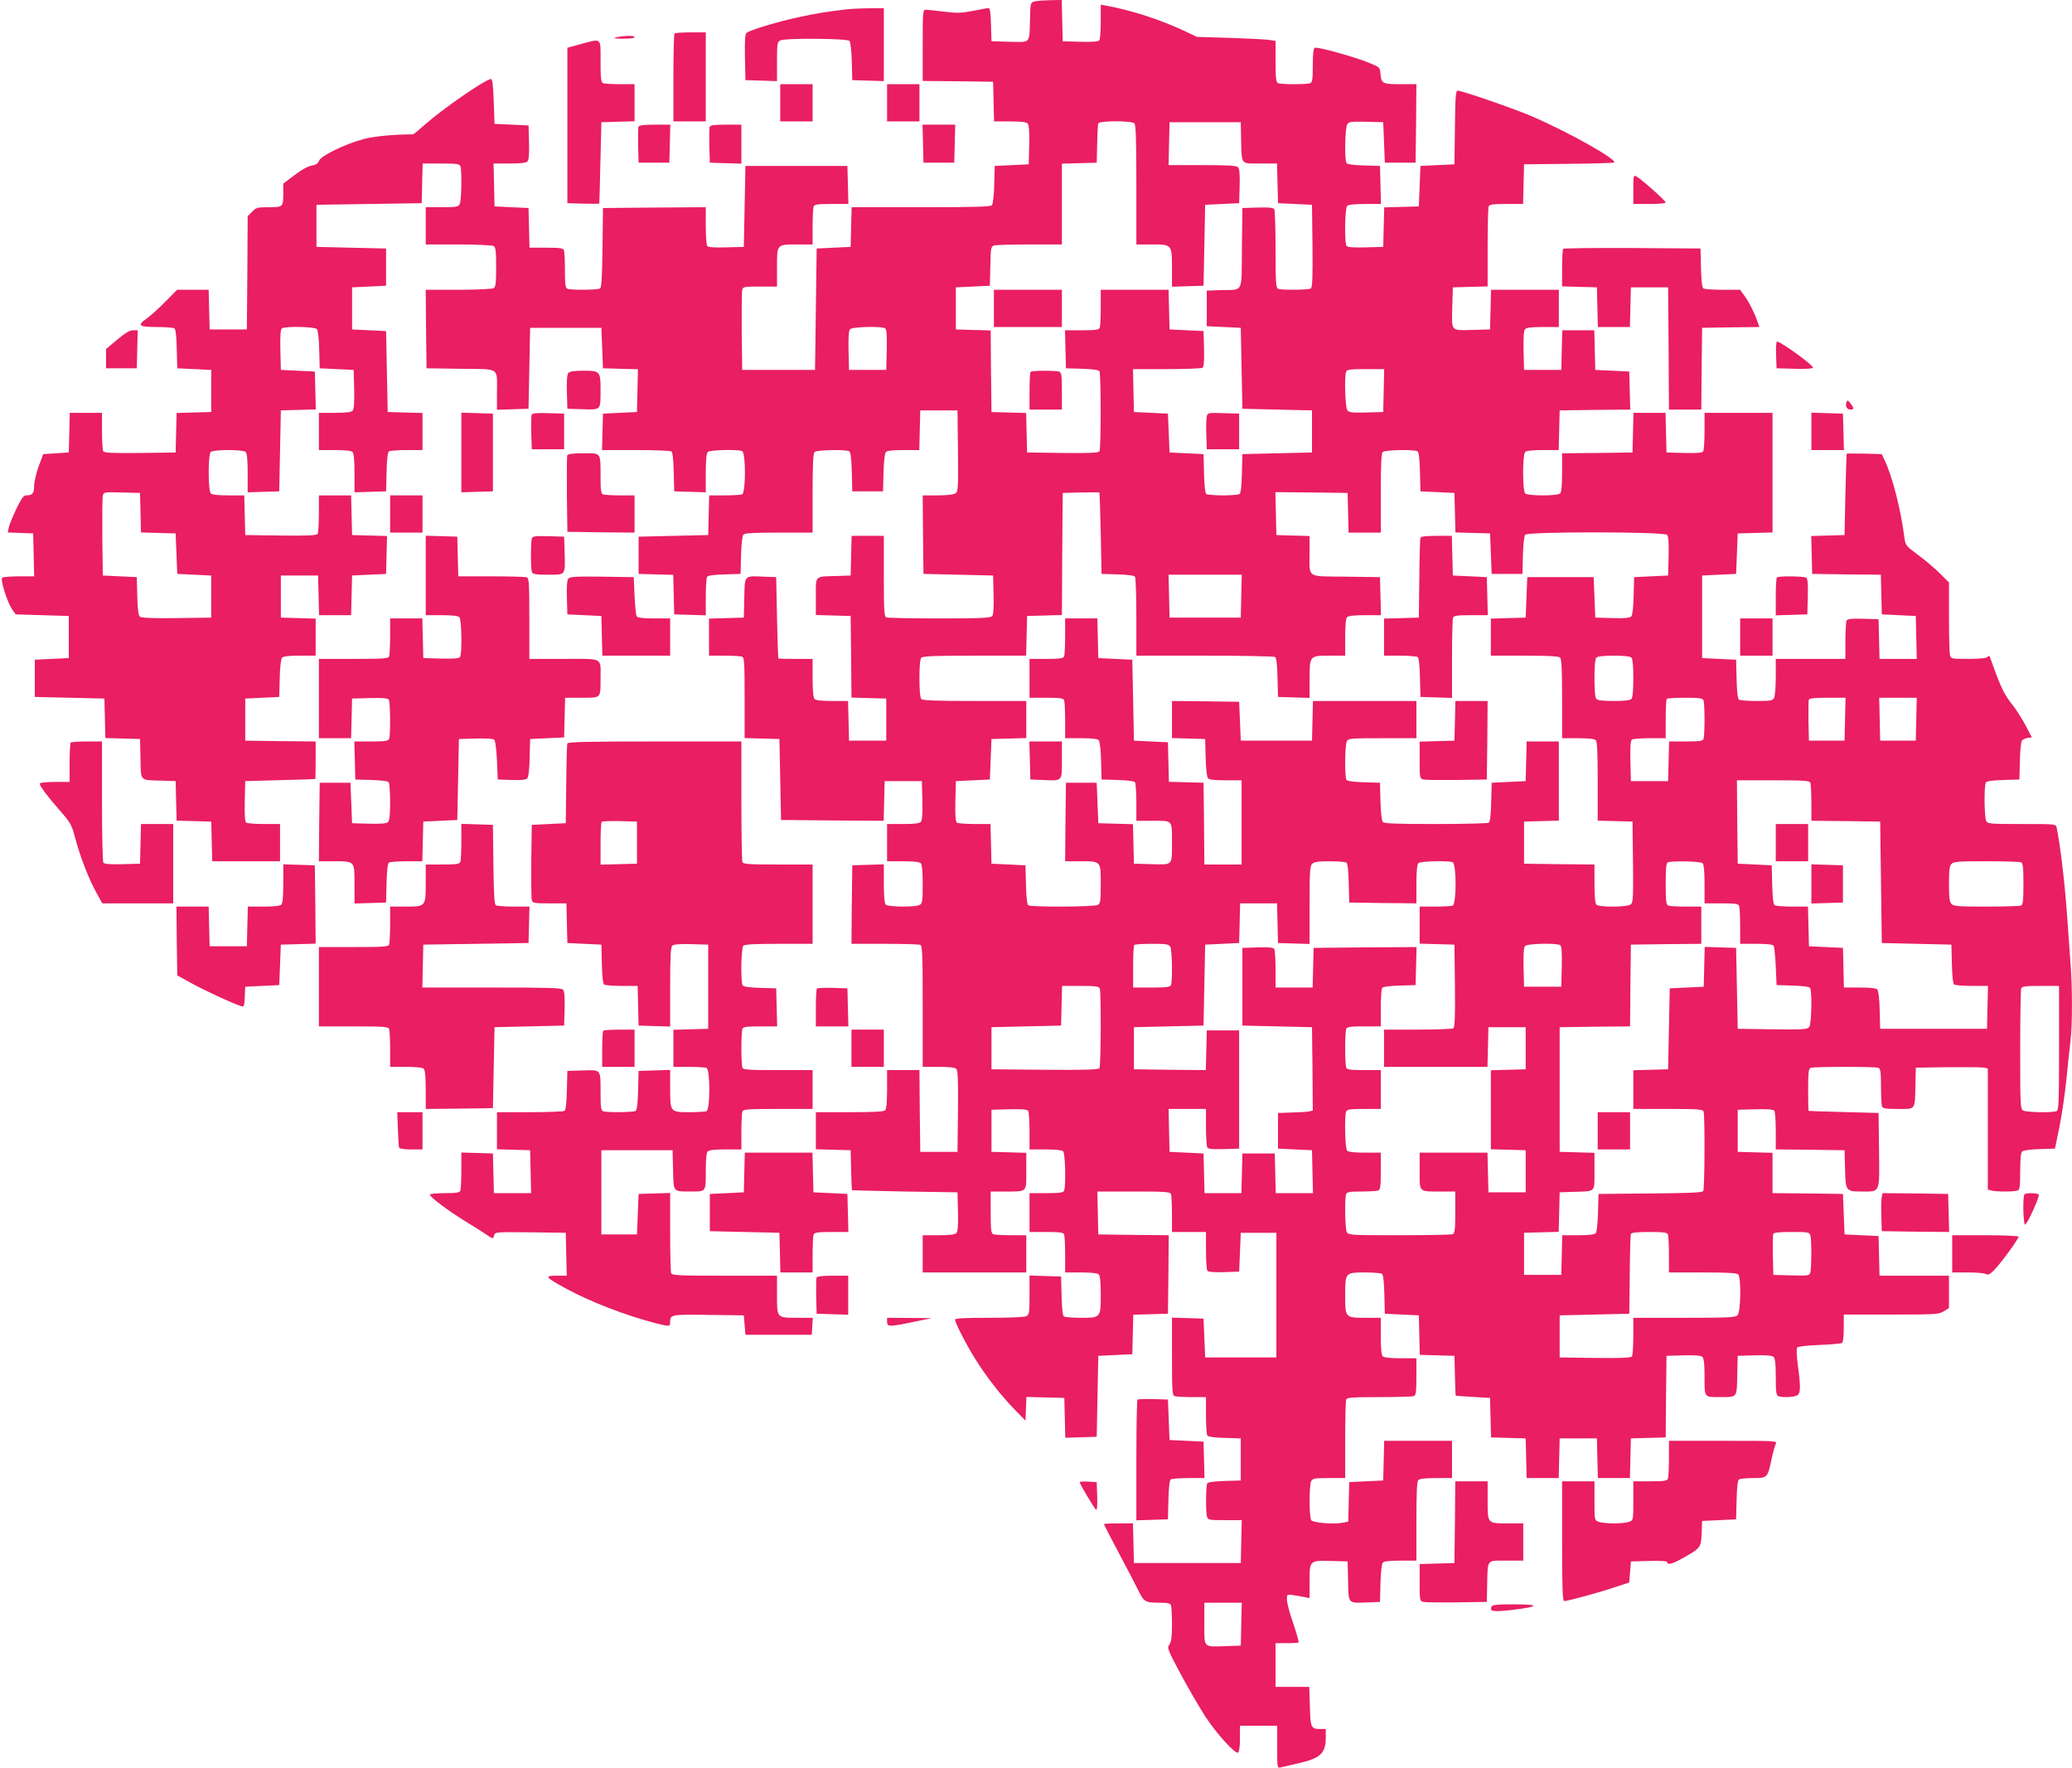 <?xml version="1.0" standalone="no"?>
<!DOCTYPE svg PUBLIC "-//W3C//DTD SVG 20010904//EN"
 "http://www.w3.org/TR/2001/REC-SVG-20010904/DTD/svg10.dtd">
<svg version="1.0" xmlns="http://www.w3.org/2000/svg"
 width="1280pt" height="1092pt" viewBox="0 0 1280 1092"
 preserveAspectRatio="xMidYMid meet">
<g transform="translate(0,1092) scale(0.1,-0.1)"
fill="#e91e63" stroke="none">
<path d="M6390 10911 c-24 -7 -25 -10 -27 -106 -4 -158 6 -146 -126 -143
l-112 3 -3 103 c-2 72 -6 102 -15 102 -7 0 -50 -8 -96 -17 -73 -14 -98 -15
-180 -5 -53 7 -104 12 -113 12 -17 0 -18 -17 -18 -220 l0 -220 218 -2 217 -3
3 -122 3 -123 98 0 c72 0 102 -4 110 -14 8 -9 11 -54 9 -132 l-3 -119 -105 -5
-105 -5 -3 -114 c-1 -64 -8 -121 -14 -128 -8 -10 -98 -13 -439 -13 l-428 0 -3
-122 -3 -123 -105 -5 -105 -5 -5 -375 -5 -375 -225 0 -225 0 -3 235 c-1 129 0
245 3 258 5 21 10 22 110 22 l105 0 0 120 c0 143 -3 140 129 140 l91 0 0 109
c0 60 3 116 6 125 5 13 25 16 110 16 l105 0 -3 118 -3 117 -315 0 -315 0 -5
-250 -5 -250 -109 -3 c-81 -2 -112 1 -118 10 -4 7 -8 64 -8 126 l0 112 -317
-2 -318 -3 -3 -245 c-2 -180 -6 -246 -15 -252 -14 -9 -178 -11 -201 -2 -13 5
-16 25 -16 114 0 60 -3 115 -6 124 -5 13 -24 16 -110 16 l-103 0 -3 123 -3
122 -105 5 -105 5 -3 133 -3 132 99 0 c73 0 103 4 111 14 8 9 11 50 9 117 l-3
104 -105 5 -105 5 -5 140 c-4 106 -8 139 -18 137 -44 -9 -301 -187 -411 -285
-35 -31 -66 -57 -70 -57 -120 0 -241 -12 -305 -29 -112 -30 -264 -103 -275
-134 -7 -17 -20 -26 -46 -30 -23 -4 -64 -26 -106 -59 l-69 -52 0 -57 c0 -88
-1 -89 -89 -89 -71 0 -79 -2 -104 -28 l-27 -28 -2 -349 -3 -350 -115 0 -115 0
-3 123 -3 122 -97 0 -98 0 -74 -75 c-41 -42 -92 -87 -113 -102 -62 -43 -51
-53 61 -53 53 0 102 -4 109 -8 8 -5 13 -47 15 -127 l3 -120 105 -5 105 -5 0
-130 0 -130 -107 -3 -107 -3 -3 -122 -3 -122 -219 -3 c-169 -2 -221 1 -228 10
-4 7 -8 64 -8 126 l0 112 -100 0 -99 0 -3 -122 -3 -123 -79 -5 -79 -5 -28 -75
c-15 -41 -28 -96 -28 -121 -1 -48 -10 -59 -52 -59 -13 0 -29 -23 -59 -85 -22
-47 -43 -98 -46 -114 l-6 -30 78 -3 79 -3 3 -132 3 -133 -93 0 c-51 0 -98 -4
-104 -8 -15 -9 33 -159 63 -199 l20 -28 164 -5 164 -5 0 -130 0 -130 -105 -5
-105 -5 0 -115 0 -115 215 -5 215 -5 3 -122 3 -122 107 -3 107 -3 3 -122 c3
-142 -8 -131 132 -135 l85 -3 3 -122 3 -122 107 -3 107 -3 3 -122 3 -123 209
0 210 0 0 115 0 115 -97 0 c-54 0 -104 4 -111 8 -9 7 -12 40 -10 133 l3 124
215 6 c118 3 216 6 218 7 1 1 2 54 2 117 l0 115 -217 2 -218 3 0 130 0 130
105 5 105 5 3 114 c1 64 8 121 14 128 7 9 40 13 109 13 l99 0 0 115 0 114
-107 3 -108 3 0 130 0 130 115 0 115 0 3 -122 3 -123 99 0 99 0 3 123 3 122
105 5 105 5 3 117 3 117 -108 3 -108 3 -3 123 -3 122 -99 0 -100 0 0 -112 c0
-62 -4 -119 -8 -126 -7 -9 -59 -12 -228 -10 l-219 3 -3 123 -3 122 -97 0 c-63
0 -102 4 -110 12 -17 17 -17 239 0 256 16 16 200 16 216 0 8 -8 12 -52 12
-130 l0 -119 98 3 97 3 5 250 5 250 108 3 108 3 -3 117 -3 117 -105 5 -105 5
-3 124 c-2 93 1 126 10 133 22 14 204 10 216 -5 6 -7 13 -64 14 -128 l3 -114
105 -5 105 -5 3 -119 c2 -78 -1 -123 -9 -132 -8 -10 -38 -14 -110 -14 l-99 0
0 -115 0 -115 98 0 c63 0 102 -4 110 -12 8 -8 12 -52 12 -130 l0 -119 98 3 97
3 3 120 c2 80 7 122 15 127 7 4 56 8 110 8 l97 0 0 115 0 114 -107 3 -108 3
-5 250 -5 250 -105 5 -105 5 0 130 0 130 105 5 105 5 0 115 0 115 -215 5 -215
5 0 130 0 130 325 5 325 5 3 123 3 122 113 0 c95 0 115 -3 120 -16 10 -26 7
-214 -4 -235 -10 -17 -22 -19 -110 -19 l-100 0 0 -115 0 -115 203 0 c111 0
209 -5 217 -10 12 -7 15 -34 15 -130 0 -96 -3 -123 -15 -130 -8 -5 -106 -10
-218 -10 l-202 0 2 -242 3 -243 211 -3 c248 -3 224 13 224 -150 l0 -103 98 3
97 3 5 250 5 250 220 0 220 0 5 -125 5 -125 108 -3 108 -3 -3 -132 -3 -132
-105 -5 -105 -5 -3 -112 -3 -113 208 0 c114 0 213 -4 220 -8 8 -5 13 -47 15
-127 l3 -120 98 -3 97 -3 0 119 c0 78 4 122 12 130 13 13 183 17 212 6 24 -9
24 -259 0 -268 -9 -3 -58 -6 -110 -6 l-93 0 -3 -122 -3 -123 -215 -5 -215 -5
0 -115 0 -115 107 -3 107 -3 3 -122 3 -122 98 -3 97 -3 0 113 c0 62 4 118 8
125 5 8 43 13 107 15 l100 3 3 114 c1 64 8 121 14 128 8 10 59 13 219 13 l209
0 0 243 c0 176 3 246 12 255 13 13 195 17 215 4 8 -5 13 -47 15 -127 l3 -120
95 0 95 0 3 114 c1 64 8 121 14 128 7 9 40 13 109 13 l98 0 3 123 3 122 115 0
115 0 3 -250 c2 -226 1 -251 -15 -262 -11 -8 -51 -13 -110 -13 l-93 0 2 -242
3 -243 215 -5 215 -5 3 -119 c2 -78 -1 -123 -9 -132 -9 -11 -69 -14 -324 -14
-173 0 -320 3 -329 6 -14 5 -16 37 -16 255 l0 249 -100 0 -99 0 -3 -122 -3
-123 -85 -3 c-140 -4 -130 6 -130 -127 l0 -114 108 -3 107 -3 3 -252 2 -252
108 -3 107 -3 0 -130 0 -130 -115 0 -115 0 -3 123 -3 122 -97 0 c-63 0 -102 4
-110 12 -8 8 -12 52 -12 130 l0 118 -105 0 c-58 0 -106 1 -107 3 -1 1 -5 115
-8 252 l-5 250 -75 3 c-125 5 -119 12 -122 -131 l-3 -122 -107 -3 -108 -3 0
-114 0 -115 94 0 c52 0 101 -3 110 -6 14 -5 16 -37 16 -255 l0 -248 108 -3
107 -3 5 -250 5 -250 317 -3 317 -2 3 122 3 123 115 0 115 0 3 -119 c2 -78 -1
-123 -9 -132 -8 -10 -38 -14 -110 -14 l-99 0 0 -115 0 -115 98 0 c63 0 102 -4
110 -12 8 -8 12 -51 12 -130 0 -106 -2 -118 -19 -128 -28 -14 -194 -13 -209 2
-8 8 -12 52 -12 130 l0 119 -97 -3 -98 -3 -3 -242 -2 -243 204 0 c112 0 211
-3 220 -6 14 -5 16 -48 16 -380 l0 -374 99 0 c71 0 102 -4 110 -14 8 -9 11
-87 9 -262 l-3 -249 -115 0 -115 0 -3 253 -2 252 -100 0 -100 0 0 -118 c0 -78
-4 -122 -12 -130 -9 -9 -72 -12 -220 -12 l-208 0 0 -115 0 -114 108 -3 107 -3
3 -122 c1 -68 4 -124 5 -125 1 -1 148 -4 327 -8 l325 -5 3 -119 c2 -78 -1
-123 -9 -132 -8 -10 -38 -14 -110 -14 l-99 0 0 -115 0 -115 320 0 320 0 0 115
0 115 -94 0 c-52 0 -101 3 -110 6 -13 5 -16 27 -16 135 l0 129 88 0 c140 0
132 -7 132 126 l0 113 -107 3 -108 3 0 130 0 130 109 3 c81 2 112 -1 118 -10
4 -7 8 -64 8 -125 l0 -113 98 0 c63 0 102 -4 110 -12 13 -13 17 -212 6 -242
-5 -13 -25 -16 -110 -16 l-104 0 0 -120 0 -120 104 0 c85 0 105 -3 110 -16 3
-9 6 -65 6 -125 l0 -109 98 0 c63 0 102 -4 110 -12 8 -8 12 -50 12 -124 0
-144 0 -144 -123 -144 -51 0 -97 4 -104 8 -8 5 -13 47 -15 127 l-3 120 -97 3
-98 3 0 -120 c0 -109 -2 -121 -19 -131 -12 -6 -104 -10 -230 -10 -142 0 -211
-3 -211 -11 0 -23 82 -179 141 -269 71 -109 151 -209 235 -295 l59 -60 3 73 3
73 117 -3 117 -3 3 -123 3 -123 97 3 97 3 5 250 5 250 105 5 105 5 3 122 3
122 107 3 107 3 3 242 2 243 -217 2 -218 3 -3 133 -3 132 225 0 c195 0 225 -2
230 -16 3 -9 6 -65 6 -125 l0 -109 105 0 105 0 0 -112 c0 -62 4 -119 8 -126 6
-9 34 -12 103 -10 l94 3 5 120 5 120 110 0 110 0 0 -385 0 -385 -220 0 -220 0
-5 120 -5 120 -97 3 -98 3 0 -240 c0 -209 2 -240 16 -245 9 -3 56 -6 105 -6
l89 0 0 -112 c0 -62 4 -118 8 -125 5 -8 43 -13 107 -15 l100 -3 0 -130 0 -130
-100 -3 c-64 -2 -102 -7 -107 -15 -9 -14 -10 -172 -2 -204 6 -22 11 -23 110
-23 l105 0 -3 -133 -3 -132 -330 0 -330 0 -3 122 -3 123 -89 0 c-50 0 -90 -2
-90 -5 0 -3 40 -81 89 -173 49 -92 104 -197 122 -234 36 -74 43 -78 135 -78
47 0 63 -4 68 -16 3 -9 6 -62 6 -118 0 -76 -4 -107 -16 -124 -15 -22 -12 -30
71 -185 48 -89 116 -206 151 -260 70 -107 185 -233 203 -223 6 4 11 40 11 87
l0 79 115 0 115 0 0 -131 c0 -131 0 -131 23 -126 12 3 63 15 112 26 133 31
165 61 165 159 l0 52 -32 0 c-59 0 -63 7 -66 140 l-4 120 -104 0 -104 0 0 135
0 135 68 0 c38 0 71 2 74 5 3 3 -12 56 -33 118 -22 61 -39 127 -39 146 0 33 0
34 38 28 20 -3 52 -9 70 -12 l32 -7 0 99 c0 135 -1 134 130 131 l105 -3 3
-122 c3 -143 -3 -136 122 -131 l75 3 3 114 c1 64 8 121 14 128 7 9 40 13 109
13 l99 0 0 243 c0 176 3 246 12 255 8 8 47 12 110 12 l98 0 0 115 0 115 -210
0 -209 0 -3 -123 -3 -122 -105 -5 -105 -5 -3 -122 -3 -122 -34 -7 c-59 -11
-185 0 -195 16 -13 20 -13 217 0 241 10 17 22 19 110 19 l100 0 0 234 c0 129
3 241 6 250 5 14 33 16 204 16 109 0 205 3 214 6 13 5 16 25 16 120 l0 114
-98 0 c-63 0 -102 4 -110 12 -8 8 -12 50 -12 125 l0 113 -94 0 c-126 0 -126 0
-126 140 0 139 1 140 123 140 51 0 97 -4 104 -8 8 -5 13 -47 15 -127 l3 -120
105 -5 105 -5 3 -122 3 -122 107 -3 107 -3 3 -123 c1 -67 4 -123 5 -123 1 -1
49 -4 107 -8 l105 -6 3 -122 3 -122 107 -3 107 -3 3 -123 3 -122 99 0 99 0 3
123 3 122 115 0 115 0 3 -123 3 -122 99 0 99 0 3 123 3 122 107 3 108 3 2 252
3 252 104 3 c67 2 108 -1 117 -9 10 -9 14 -40 14 -124 0 -129 -3 -125 93 -125
111 0 106 -6 109 134 l3 121 104 3 c67 2 108 -1 117 -9 10 -9 14 -40 14 -124
0 -94 3 -114 16 -119 25 -10 93 -7 115 4 23 13 24 50 5 190 -7 53 -9 100 -4
106 5 7 61 13 137 16 71 3 134 9 140 12 7 4 11 41 11 92 l0 84 293 0 c273 0
294 1 325 20 l32 20 0 100 0 100 -215 0 -214 0 -3 123 -3 122 -105 5 -105 5
-5 125 -5 125 -217 3 -218 2 0 125 0 124 -107 3 -108 3 0 130 0 130 109 3 c81
2 112 -1 118 -10 4 -7 8 -64 8 -125 l0 -113 213 -2 212 -3 3 -115 c3 -138 5
-140 107 -140 111 0 106 -13 103 255 l-3 230 -215 6 c-118 3 -216 6 -217 7 -2
1 -3 60 -3 131 0 108 3 130 16 135 20 8 398 8 418 0 13 -5 16 -25 16 -114 0
-60 3 -115 6 -124 5 -13 24 -16 100 -16 110 0 103 -11 107 150 l2 105 200 3
c110 1 210 0 223 -3 l22 -5 0 -374 0 -374 23 -6 c29 -8 141 -8 161 0 13 5 16
25 16 119 0 80 4 116 13 123 7 6 56 13 107 14 l95 3 27 133 c15 73 34 204 43
290 8 86 20 193 25 237 13 103 13 336 0 495 -5 69 -14 195 -20 280 -14 202
-43 446 -65 548 -5 22 -6 22 -215 22 -197 0 -210 1 -220 19 -12 23 -14 220 -2
238 5 8 43 13 107 15 l100 3 3 114 c1 63 7 120 13 127 6 7 22 14 36 16 l25 3
-37 71 c-20 38 -54 92 -75 120 -61 76 -77 109 -146 303 -3 11 -7 12 -16 3 -8
-8 -51 -12 -119 -12 -102 0 -107 1 -113 23 -3 12 -6 118 -6 235 l0 214 -57 57
c-32 32 -93 83 -135 114 -73 54 -77 59 -83 104 -23 179 -74 377 -122 479 l-18
39 -108 3 c-59 1 -108 1 -109 0 -1 -2 -5 -115 -8 -253 l-5 -250 -103 -3 -103
-3 3 -117 3 -117 212 -3 212 -2 3 -123 3 -122 105 -5 105 -5 3 -132 3 -133
-115 0 -115 0 -3 123 -3 122 -94 3 c-69 2 -97 -1 -103 -10 -4 -7 -8 -64 -8
-125 l0 -113 -215 0 -215 0 0 -111 c0 -61 -5 -119 -10 -130 -10 -17 -22 -19
-108 -19 -53 0 -102 4 -109 8 -8 5 -13 47 -15 127 l-3 120 -105 5 -105 5 0
255 0 255 105 5 105 5 5 125 5 125 108 3 107 3 0 369 0 370 -210 0 -210 0 0
-112 c0 -62 -4 -119 -8 -126 -6 -9 -37 -12 -118 -10 l-109 3 -3 123 -3 122
-99 0 -99 0 -3 -122 -3 -123 -217 -3 -218 -2 0 -118 c0 -78 -4 -122 -12 -130
-16 -16 -200 -16 -216 0 -17 17 -17 239 0 256 8 8 47 12 110 12 l97 0 3 123 3
122 218 3 218 2 -3 118 -3 117 -105 5 -105 5 -3 123 -3 122 -99 0 -99 0 -3
-122 -3 -123 -115 0 -115 0 -3 119 c-2 78 1 123 9 132 8 10 38 14 110 14 l99
0 0 115 0 115 -210 0 -209 0 -3 -122 -3 -123 -112 -3 c-134 -3 -125 -14 -121
153 l3 110 108 3 107 3 0 239 c0 131 3 245 6 254 5 13 24 16 110 16 l103 0 3
123 3 122 270 3 c149 1 277 5 285 8 33 12 -286 192 -513 288 -112 48 -426 156
-452 156 -12 0 -15 -35 -17 -227 l-3 -228 -105 -5 -105 -5 -5 -125 -5 -125
-107 -3 -107 -3 -3 -122 -3 -122 -109 -3 c-81 -2 -112 1 -118 10 -13 21 -10
232 4 246 8 8 47 12 110 12 l99 0 -3 118 -3 117 -100 3 c-64 2 -102 7 -107 15
-13 21 -9 221 5 240 10 15 27 17 117 15 l105 -3 5 -125 5 -125 95 0 95 0 3
243 2 242 -99 0 c-111 0 -118 4 -123 65 -3 39 -4 40 -73 68 -88 36 -315 99
-332 92 -9 -3 -13 -34 -13 -109 0 -85 -3 -105 -16 -110 -20 -8 -178 -8 -198 0
-13 5 -16 27 -16 134 l0 127 -37 6 c-21 4 -130 9 -243 13 l-205 6 -72 34
c-157 74 -335 131 -485 158 l-38 7 0 -103 c0 -57 -4 -109 -8 -116 -6 -9 -37
-12 -118 -10 l-109 3 -3 128 -3 127 -72 -1 c-40 -1 -83 -4 -97 -8z m618 -753
c9 -9 12 -107 12 -380 l0 -368 94 0 c126 0 126 1 126 -146 l0 -115 98 3 97 3
5 250 5 250 105 5 105 5 3 104 c2 67 -1 108 -9 117 -9 11 -54 14 -221 14
l-209 0 3 133 3 132 220 0 220 0 2 -105 c4 -162 -5 -150 118 -150 l104 0 3
-122 3 -123 105 -5 105 -5 3 -254 c2 -197 -1 -256 -10 -263 -15 -9 -179 -11
-202 -2 -14 5 -16 36 -16 243 0 130 -4 242 -8 249 -6 9 -34 12 -103 10 l-94
-3 -3 -247 c-3 -287 13 -256 -132 -260 l-85 -3 0 -110 0 -110 105 -5 105 -5 5
-250 5 -250 215 -5 215 -5 0 -130 0 -130 -215 -5 -215 -5 -3 -120 c-2 -80 -7
-122 -15 -127 -7 -4 -52 -8 -102 -8 -49 0 -95 4 -102 8 -8 5 -13 47 -15 127
l-3 120 -105 5 -105 5 -5 120 -5 120 -105 5 -105 5 -3 133 -3 132 208 0 c114
0 214 4 221 8 9 6 12 37 10 118 l-3 109 -105 5 -105 5 -3 123 -3 122 -209 0
-210 0 0 -109 c0 -60 -3 -116 -6 -125 -5 -13 -25 -16 -110 -16 l-105 0 3 -117
3 -118 100 -3 c64 -2 102 -7 107 -15 10 -16 10 -478 0 -495 -7 -9 -59 -12
-228 -10 l-219 3 -3 122 -3 122 -107 3 -107 3 -3 252 -2 252 -108 3 -107 3 0
130 0 130 105 5 105 5 3 121 c2 116 4 122 25 128 12 3 111 6 220 6 l197 0 0
250 0 249 108 3 107 3 3 115 c1 63 4 121 7 128 6 17 206 17 223 0z m-1540
-1266 c9 -7 12 -40 10 -133 l-3 -124 -115 0 -115 0 -3 119 c-2 78 1 123 9 132
13 16 194 20 217 6z m3080 -384 l-3 -133 -105 -3 c-90 -2 -107 0 -117 15 -13
17 -19 206 -7 237 5 13 25 16 120 16 l115 0 -3 -132z m209 -376 c8 -5 13 -47
15 -127 l3 -120 105 -5 105 -5 3 -122 3 -122 107 -3 107 -3 5 -125 5 -125 95
0 95 0 3 114 c1 64 8 121 14 128 16 20 861 19 877 -1 8 -9 11 -54 9 -132 l-3
-119 -105 -5 -105 -5 -3 -114 c-1 -65 -7 -121 -14 -128 -8 -10 -38 -13 -117
-11 l-106 3 -5 125 -5 125 -205 0 -205 0 -5 -125 -5 -125 -107 -3 -108 -3 0
-114 0 -115 208 0 c148 0 211 -3 220 -12 9 -9 12 -79 12 -255 l0 -243 98 0
c63 0 102 -4 110 -12 9 -9 12 -79 12 -255 l0 -242 108 -3 107 -3 3 -250 c2
-226 1 -251 -15 -262 -22 -17 -194 -18 -211 -1 -8 8 -12 52 -12 130 l0 118
-217 2 -218 3 0 130 0 130 108 3 107 3 0 244 0 245 -100 0 -99 0 -3 -122 -3
-123 -105 -5 -105 -5 -3 -120 c-2 -80 -7 -122 -15 -127 -7 -4 -154 -8 -328 -8
-249 0 -319 3 -327 13 -6 7 -13 64 -14 128 l-3 114 -100 3 c-64 2 -102 7 -107
15 -12 18 -10 215 2 238 10 18 23 19 220 19 l210 0 0 115 0 115 -320 0 -319 0
-3 -122 -3 -123 -220 0 -220 0 -5 120 -5 120 -207 3 -208 2 0 -114 0 -115 103
-3 102 -3 3 -114 c1 -64 8 -121 14 -128 7 -9 40 -13 109 -13 l99 0 0 -260 0
-260 -115 0 -115 0 -2 253 -3 252 -107 3 -107 3 -3 122 -3 122 -105 5 -105 5
-5 250 -5 250 -105 5 -105 5 -3 123 -3 122 -99 0 -100 0 0 -109 c0 -60 -3
-116 -6 -125 -5 -13 -25 -16 -110 -16 l-104 0 0 -120 0 -120 104 0 c85 0 105
-3 110 -16 3 -9 6 -65 6 -125 l0 -109 99 0 c69 0 102 -4 109 -13 6 -7 13 -64
14 -128 l3 -114 100 -3 c64 -2 102 -7 107 -15 4 -7 8 -63 8 -124 l0 -113 104
0 c122 0 116 7 116 -135 0 -144 7 -136 -124 -133 l-111 3 -3 122 -3 122 -107
3 -107 3 -5 125 -5 125 -95 0 -95 0 -3 -242 -2 -243 90 0 c133 0 130 3 130
-140 0 -108 -2 -120 -19 -130 -23 -12 -410 -14 -428 -2 -8 5 -13 47 -15 127
l-3 120 -105 5 -105 5 -3 123 -3 122 -97 0 c-53 0 -103 4 -110 8 -9 7 -12 40
-10 133 l3 124 105 5 105 5 5 125 5 125 108 3 107 3 0 114 0 115 -318 0 c-234
0 -321 3 -330 12 -8 8 -12 51 -12 128 0 77 4 120 12 128 9 9 96 12 330 12
l317 0 3 123 3 122 107 3 108 3 2 377 3 377 113 3 c61 1 113 1 114 0 1 -2 5
-115 8 -253 l5 -250 100 -3 c64 -2 102 -7 107 -15 4 -7 8 -119 8 -249 l0 -238
423 0 c232 0 427 -4 434 -8 8 -5 13 -47 15 -127 l3 -120 98 -3 97 -3 0 115 c0
147 0 146 126 146 l94 0 0 113 c0 75 4 117 12 125 8 8 47 12 110 12 l99 0 -3
118 -3 117 -211 3 c-247 3 -224 -13 -224 149 l0 102 -102 3 -103 3 -3 133 -3
132 223 -2 223 -3 3 -122 3 -123 99 0 100 0 0 243 c0 176 3 246 12 255 13 13
195 17 215 4z m-7889 -379 l3 -122 107 -3 107 -3 5 -125 5 -125 105 -5 105 -5
0 -130 0 -130 -214 -3 c-146 -2 -218 1 -227 9 -9 8 -14 45 -16 127 l-3 117
-105 5 -105 5 -3 235 c-1 129 0 245 3 258 5 22 8 23 118 20 l112 -3 3 -122z
m6800 -515 l-3 -133 -220 0 -220 0 -3 133 -3 132 226 0 226 0 -3 -132z m2410
-380 c8 -8 12 -51 12 -128 0 -77 -4 -120 -12 -128 -8 -8 -47 -12 -108 -12 -61
0 -100 4 -108 12 -8 8 -12 51 -12 128 0 77 4 120 12 128 8 8 47 12 108 12 61
0 100 -4 108 -12z m446 -264 c3 -9 6 -62 6 -119 0 -57 -3 -110 -6 -119 -5 -13
-24 -16 -110 -16 l-103 0 -3 -122 -3 -123 -115 0 -115 0 -3 124 c-2 93 1 126
10 133 7 4 57 8 111 8 l97 0 0 118 c0 65 3 122 7 125 3 4 55 7 114 7 88 0 108
-3 113 -16z m874 -116 l-3 -133 -110 0 -110 0 -3 119 c-1 66 0 126 2 133 4 10
34 13 116 13 l111 0 -3 -132z m440 0 l-3 -133 -110 0 -110 0 -3 133 -3 132
116 0 116 0 -3 -132z m-654 -394 c3 -9 6 -65 6 -125 l0 -109 213 -2 212 -3 5
-375 5 -375 215 -5 215 -5 3 -120 c2 -80 7 -122 15 -127 7 -4 56 -8 110 -8
l98 0 -3 -132 -3 -133 -330 0 -330 0 -3 114 c-1 64 -8 121 -14 128 -7 9 -40
13 -109 13 l-98 0 -3 123 -3 122 -105 5 -105 5 -3 123 -3 122 -97 0 c-53 0
-102 4 -109 8 -8 5 -13 47 -15 127 l-3 120 -105 5 -105 5 -3 258 -2 257 224 0
c195 0 225 -2 230 -16z m-2867 -492 c8 -5 13 -47 15 -127 l3 -120 208 -3 207
-2 0 118 c0 78 4 122 12 130 13 13 183 17 212 6 24 -9 24 -259 0 -268 -9 -3
-58 -6 -110 -6 l-94 0 0 -115 0 -114 108 -3 107 -3 3 -254 c2 -197 -1 -256
-10 -263 -7 -4 -106 -8 -220 -8 l-208 0 0 -115 0 -115 320 0 319 0 3 123 3
122 115 0 115 0 0 -130 0 -130 -107 -3 -108 -3 0 -244 0 -244 108 -3 107 -3 0
-130 0 -130 -115 0 -115 0 -3 123 -3 122 -209 0 -210 0 0 -114 c0 -133 -8
-126 133 -126 l87 0 0 -129 c0 -108 -3 -130 -16 -135 -9 -3 -157 -6 -329 -6
-301 0 -315 1 -325 19 -11 21 -14 209 -4 235 5 13 23 16 94 16 49 0 95 3 104
6 13 5 16 25 16 120 l0 114 -98 0 c-63 0 -102 4 -110 12 -13 13 -17 212 -6
242 5 13 25 16 110 16 l104 0 0 120 0 120 -104 0 c-85 0 -105 3 -110 16 -3 9
-6 62 -6 119 0 57 3 110 6 119 5 13 25 16 110 16 l104 0 0 113 c0 61 4 117 8
124 5 8 43 13 107 15 l100 3 3 118 3 117 -318 -2 -318 -3 -3 -122 -3 -123
-114 0 -115 0 0 113 c0 61 -4 118 -8 125 -6 9 -34 12 -103 10 l-94 -3 0 -240
0 -240 215 -5 215 -5 3 -257 2 -258 -22 -5 c-13 -3 -61 -6 -108 -7 l-85 -3 0
-110 0 -110 105 -5 105 -5 3 -132 3 -133 -115 0 -115 0 -3 123 -3 122 -100 0
-100 0 -3 -122 -3 -123 -114 0 -114 0 -3 123 -3 122 -105 5 -105 5 -3 133 -3
132 116 0 115 0 0 -112 c0 -62 4 -119 8 -126 6 -9 34 -12 103 -10 l94 3 0 365
0 365 -100 0 -100 0 -3 -123 -3 -122 -222 2 -222 3 0 130 0 130 215 5 215 5 5
250 5 250 105 5 105 5 3 123 3 122 114 0 114 0 3 -122 3 -123 98 -3 97 -3 0
240 c0 204 2 242 16 255 12 12 37 16 107 16 51 0 97 -4 104 -8z m2201 -4 c8
-8 12 -52 12 -130 l0 -118 104 0 c85 0 105 -3 110 -16 3 -9 6 -65 6 -125 l0
-109 99 0 c69 0 102 -4 108 -12 4 -7 10 -65 13 -128 l5 -115 100 -3 c64 -2
102 -7 107 -15 13 -21 9 -221 -5 -240 -11 -16 -34 -17 -227 -15 l-215 3 -5
250 -5 250 -97 3 -97 3 -3 -123 -3 -123 -105 -5 -105 -5 -5 -250 -5 -250 -107
-3 -108 -3 0 -119 0 -120 214 0 c186 0 215 -2 220 -16 9 -23 7 -477 -2 -491
-6 -10 -87 -13 -328 -15 l-319 -3 -3 -114 c-1 -64 -8 -121 -14 -128 -7 -9 -40
-13 -109 -13 l-98 0 -3 -122 -3 -123 -115 0 -115 0 0 130 0 130 107 3 107 3 3
122 3 122 85 3 c140 4 130 -6 130 127 l0 114 -107 3 -108 3 0 385 0 385 217 3
218 2 2 253 3 252 218 3 217 2 0 115 0 115 -94 0 c-52 0 -101 3 -110 6 -13 5
-16 27 -16 134 0 93 3 130 13 133 27 11 203 7 215 -5z m1966 6 c13 -5 16 -27
16 -134 0 -107 -3 -129 -16 -134 -9 -3 -105 -6 -214 -6 -167 0 -201 2 -214 16
-13 12 -16 39 -16 124 0 85 3 112 16 124 13 14 47 16 214 16 109 0 205 -3 214
-6z m-5254 -523 c11 -21 14 -209 4 -235 -5 -13 -25 -16 -120 -16 l-114 0 0
128 c0 71 3 132 7 135 3 4 53 7 109 7 92 0 104 -2 114 -19z m2408 11 c9 -7 12
-40 10 -133 l-3 -124 -115 0 -115 0 -3 119 c-2 78 1 123 9 132 13 16 194 20
217 6z m-2844 -268 c9 -24 7 -477 -2 -492 -7 -9 -81 -12 -338 -10 l-329 3 0
130 0 130 215 5 215 5 3 123 3 122 113 0 c95 0 115 -3 120 -16z m5926 -368 c0
-341 -2 -385 -16 -390 -26 -10 -184 -7 -205 4 -18 10 -19 25 -19 375 0 200 3
370 6 379 5 13 25 16 120 16 l114 0 0 -384z m-2416 -1152 c3 -9 6 -65 6 -125
l0 -109 208 0 c148 0 211 -3 220 -12 19 -19 16 -232 -4 -252 -13 -14 -57 -16
-330 -16 l-314 0 0 -112 c0 -62 -4 -119 -8 -126 -7 -9 -59 -12 -228 -10 l-219
3 0 130 0 130 215 5 215 5 3 240 c1 132 4 246 7 253 3 8 35 12 114 12 90 0
110 -3 115 -16z m880 -6 c8 -30 7 -196 0 -226 -6 -22 -9 -23 -118 -20 l-111 3
-3 119 c-1 66 0 126 2 133 4 10 34 13 115 13 104 0 109 -1 115 -22z m-3516
-2400 l-3 -133 -90 -3 c-144 -5 -135 -14 -135 138 l0 130 115 0 116 0 -3 -132z"/>
<path d="M6140 9015 l0 -115 210 0 210 0 0 115 0 115 -210 0 -210 0 0 -115z"/>
<path d="M6367 8623 c-4 -3 -7 -57 -7 -120 l0 -113 100 0 100 0 0 114 c0 95
-3 115 -16 120 -21 8 -169 8 -177 -1z"/>
<path d="M7455 8348 c-3 -13 -5 -63 -3 -113 l3 -90 100 0 100 0 0 110 0 110
-97 3 c-94 3 -98 2 -103 -20z"/>
<path d="M8775 7598 c-3 -7 -6 -121 -7 -253 l-3 -240 -107 -3 -108 -3 0 -114
0 -115 98 0 c53 0 102 -4 109 -8 8 -5 13 -47 15 -127 l3 -120 98 -3 97 -3 0
240 c0 132 3 246 6 255 5 13 25 16 110 16 l105 0 -3 118 -3 117 -105 5 -105 5
-3 123 -3 122 -95 0 c-66 0 -96 -4 -99 -12z"/>
<path d="M8988 6468 l-3 -123 -107 -3 -108 -3 0 -114 c0 -111 1 -115 23 -120
12 -3 105 -4 207 -3 l185 3 3 243 2 242 -100 0 -99 0 -3 -122z"/>
<path d="M6362 6223 l3 -118 75 -3 c126 -5 120 -11 120 123 l0 115 -100 0
-101 0 3 -117z"/>
<path d="M10970 5715 l0 -115 100 0 100 0 0 115 0 115 -100 0 -100 0 0 -115z"/>
<path d="M11190 5460 l0 -121 98 3 97 3 0 115 0 115 -97 3 -98 3 0 -121z"/>
<path d="M9870 3935 l0 -115 100 0 100 0 0 115 0 115 -100 0 -100 0 0 -115z"/>
<path d="M5235 10863 c-125 -14 -206 -28 -305 -50 -126 -27 -298 -79 -318 -96
-9 -7 -12 -46 -10 -151 l3 -141 98 -3 97 -3 0 120 c0 109 2 121 19 131 31 16
416 13 429 -3 6 -7 13 -64 14 -128 l3 -114 98 -3 97 -3 0 226 0 225 -97 -1
c-54 -1 -111 -4 -128 -6z"/>
<path d="M4167 10713 c-4 -3 -7 -127 -7 -275 l0 -268 100 0 100 0 0 275 0 275
-93 0 c-52 0 -97 -3 -100 -7z"/>
<path d="M3810 10690 c-28 -6 -21 -8 38 -9 42 0 72 3 72 9 0 11 -57 11 -110 0z"/>
<path d="M3585 10647 l-80 -22 0 -480 0 -480 98 -3 c53 -1 98 -1 99 0 1 2 4
116 7 253 l6 250 103 3 102 3 0 114 0 115 -89 0 c-49 0 -96 3 -105 6 -13 5
-16 27 -16 135 0 150 10 142 -125 106z"/>
<path d="M4820 10285 l0 -115 100 0 100 0 0 115 0 115 -100 0 -100 0 0 -115z"/>
<path d="M5480 10285 l0 -115 100 0 100 0 0 115 0 115 -100 0 -100 0 0 -115z"/>
<path d="M3944 10137 c-2 -7 -3 -60 -2 -118 l3 -104 95 0 95 0 3 118 3 117
-96 0 c-70 0 -97 -4 -101 -13z"/>
<path d="M4384 10137 c-2 -7 -3 -60 -2 -118 l3 -104 98 -3 97 -3 0 121 0 120
-95 0 c-70 0 -97 -4 -101 -13z"/>
<path d="M5702 10033 l3 -118 95 0 95 0 3 118 3 117 -101 0 -101 0 3 -117z"/>
<path d="M10090 9750 l0 -90 100 0 c56 0 100 4 100 9 0 11 -153 147 -182 162
-17 9 -18 2 -18 -81z"/>
<path d="M9657 9383 c-4 -3 -7 -57 -7 -119 l0 -113 108 -3 107 -3 3 -122 3
-123 99 0 99 0 3 123 3 122 115 0 115 0 3 -377 2 -378 100 0 100 0 2 253 3
252 177 3 177 2 -14 39 c-19 54 -53 120 -82 159 l-24 32 -107 0 c-59 0 -112 4
-119 8 -8 5 -13 47 -15 127 l-3 120 -421 3 c-231 1 -424 -1 -427 -5z"/>
<path d="M724 8822 l-69 -58 0 -59 0 -60 95 0 95 0 3 118 3 117 -29 0 c-21 0
-49 -17 -98 -58z"/>
<path d="M10972 8728 l3 -83 113 -3 c68 -2 112 1 112 7 0 17 -199 161 -222
161 -5 0 -8 -37 -6 -82z"/>
<path d="M3511 8616 c-8 -9 -11 -50 -9 -117 l3 -104 96 -3 c113 -3 109 -8 109
121 0 113 -3 117 -104 117 -59 0 -87 -4 -95 -14z"/>
<path d="M11407 8436 c-9 -24 2 -46 24 -46 24 0 24 8 0 39 -15 20 -19 21 -24
7z"/>
<path d="M2850 8125 l0 -246 98 3 97 3 0 240 0 240 -97 3 -98 3 0 -246z"/>
<path d="M3284 8357 c-2 -7 -3 -58 -2 -113 l3 -99 100 0 100 0 0 110 0 110
-98 3 c-75 2 -99 0 -103 -11z"/>
<path d="M11190 8255 l0 -115 100 0 101 0 -3 113 -3 112 -97 3 -98 3 0 -116z"/>
<path d="M3504 8107 c-2 -7 -3 -116 -2 -242 l3 -230 208 -3 207 -2 0 115 0
115 -89 0 c-49 0 -96 3 -105 6 -13 5 -16 24 -16 108 0 154 5 146 -106 146 -67
0 -96 -4 -100 -13z"/>
<path d="M2410 7745 l0 -115 100 0 100 0 0 115 0 115 -100 0 -100 0 0 -115z"/>
<path d="M2630 7365 l0 -245 98 0 c63 0 102 -4 110 -12 14 -14 17 -225 4 -246
-6 -9 -37 -12 -118 -10 l-109 3 -3 123 -3 122 -99 0 -100 0 0 -109 c0 -60 -3
-116 -6 -125 -5 -14 -34 -16 -220 -16 l-214 0 0 -245 0 -245 100 0 99 0 3 123
3 122 109 3 c81 2 112 -1 118 -10 9 -15 11 -219 2 -242 -5 -13 -25 -16 -110
-16 l-105 0 3 -117 3 -118 100 -3 c64 -2 102 -7 107 -15 4 -7 8 -62 8 -123 0
-83 -4 -114 -14 -123 -9 -8 -50 -11 -117 -9 l-104 3 -5 125 -5 125 -95 0 -95
0 -3 -242 -2 -243 90 0 c133 0 130 3 130 -141 l0 -120 98 3 97 3 3 120 c2 80
7 122 15 127 7 4 56 8 109 8 l97 0 3 123 3 122 105 5 105 5 5 250 5 250 104 3
c65 2 108 -1 115 -8 6 -6 13 -64 16 -128 l5 -117 86 -3 c63 -2 89 1 97 11 7 7
13 62 14 128 l3 114 105 5 105 5 3 123 3 122 103 0 c121 0 116 -5 116 120 0
132 21 120 -226 120 l-214 0 0 249 c0 218 -2 250 -16 255 -9 3 -107 6 -220 6
l-203 0 -3 123 -3 122 -97 3 -98 3 0 -246z"/>
<path d="M3286 7595 c-8 -21 -8 -188 0 -209 5 -13 24 -16 100 -16 111 0 106
-6 102 140 l-3 95 -96 3 c-81 2 -98 0 -103 -13z"/>
<path d="M3511 7346 c-8 -9 -11 -49 -9 -117 l3 -104 105 -5 105 -5 3 -122 3
-123 209 0 210 0 0 115 0 115 -99 0 c-69 0 -102 4 -108 13 -4 6 -10 64 -13
127 l-5 115 -196 3 c-160 2 -198 0 -208 -12z"/>
<path d="M10977 7353 c-4 -3 -7 -57 -7 -120 l0 -114 98 3 97 3 3 109 c2 81 -1
112 -10 118 -16 9 -172 11 -181 1z"/>
<path d="M10750 6985 l0 -115 100 0 100 0 0 115 0 115 -100 0 -100 0 0 -115z"/>
<path d="M437 6333 c-4 -3 -7 -60 -7 -125 l0 -118 -89 0 c-50 0 -92 -4 -95 -9
-6 -10 45 -78 137 -183 53 -61 61 -76 83 -160 30 -112 84 -251 131 -335 l35
-63 219 0 219 0 0 245 0 245 -100 0 -99 0 -3 -122 -3 -123 -109 -3 c-81 -2
-112 1 -118 10 -4 7 -8 178 -8 381 l0 367 -93 0 c-52 0 -97 -3 -100 -7z"/>
<path d="M3505 6328 c-3 -7 -6 -121 -7 -253 l-3 -240 -105 -5 -105 -5 -3 -220
c-1 -121 0 -230 3 -242 5 -22 10 -23 110 -23 l104 0 3 -122 3 -123 105 -5 105
-5 3 -120 c2 -80 7 -122 15 -127 7 -4 56 -8 109 -8 l97 0 3 -122 3 -123 98 -3
97 -3 0 244 c0 197 3 247 14 256 9 8 50 11 117 9 l104 -3 0 -260 0 -260 -107
-3 -108 -3 0 -114 0 -115 94 0 c52 0 101 -3 110 -6 24 -9 24 -259 0 -268 -9
-3 -55 -6 -104 -6 -120 0 -120 0 -120 146 l0 115 -97 -3 -98 -3 -3 -120 c-2
-80 -7 -122 -15 -127 -14 -9 -178 -11 -201 -2 -13 5 -16 24 -16 108 0 155 6
147 -109 144 l-96 -3 -3 -120 c-2 -80 -7 -122 -15 -127 -7 -4 -103 -8 -214 -8
l-203 0 0 -115 0 -114 103 -3 102 -3 3 -132 3 -133 -115 0 -115 0 -3 123 -3
122 -97 3 -98 3 0 -110 c0 -60 -3 -116 -6 -125 -5 -13 -23 -16 -94 -16 -49 0
-91 -4 -94 -8 -7 -11 104 -95 214 -163 47 -28 104 -65 127 -80 50 -34 49 -34
56 -9 5 20 12 20 224 18 l218 -3 3 -132 3 -133 -63 0 c-77 0 -71 -8 52 -76
155 -85 378 -171 566 -219 80 -20 84 -19 84 8 0 47 3 48 236 45 l219 -3 5 -60
5 -60 205 0 205 0 3 53 3 52 -91 0 c-133 0 -130 -3 -130 140 l0 120 -324 0
c-286 0 -325 2 -330 16 -3 9 -6 123 -6 255 l0 240 -97 -3 -98 -3 -5 -125 -5
-125 -110 0 -110 0 0 260 0 260 220 0 220 0 3 -121 c3 -140 -2 -134 109 -134
96 0 93 -4 93 124 0 74 4 116 12 124 8 8 47 12 110 12 l98 0 0 109 c0 60 3
116 6 125 5 14 34 16 220 16 l214 0 0 120 0 120 -214 0 c-186 0 -215 2 -220
16 -3 9 -6 62 -6 119 0 57 3 110 6 119 5 13 25 16 110 16 l105 0 -3 118 -3
117 -100 3 c-64 2 -102 7 -107 15 -13 20 -10 231 4 245 9 9 72 12 220 12 l208
0 0 245 0 245 -214 0 c-186 0 -215 2 -220 16 -3 9 -6 180 -6 380 l0 364 -535
0 c-419 0 -537 -3 -540 -12z m430 -613 l0 -130 -112 -3 -113 -3 0 129 c0 71 3
132 7 136 4 3 54 5 112 4 l106 -3 0 -130z"/>
<path d="M2850 5721 c0 -60 -3 -116 -6 -125 -5 -13 -25 -16 -110 -16 l-104 0
0 -114 c0 -147 0 -146 -126 -146 l-94 0 0 -109 c0 -60 -3 -116 -6 -125 -5 -14
-34 -16 -220 -16 l-214 0 0 -245 0 -245 214 0 c186 0 215 -2 220 -16 3 -9 6
-65 6 -125 l0 -109 98 0 c63 0 102 -4 110 -12 8 -8 12 -52 12 -130 l0 -118
208 2 207 3 5 250 5 250 215 5 215 5 3 104 c2 67 -1 108 -9 117 -9 12 -86 14
-441 14 l-429 0 3 133 3 132 325 5 325 5 3 113 3 112 -98 0 c-54 0 -104 4
-110 8 -9 6 -13 72 -15 252 l-3 245 -97 3 -98 3 0 -110z"/>
<path d="M1750 5462 c0 -78 -4 -122 -12 -130 -8 -8 -47 -12 -110 -12 l-97 0
-3 -122 -3 -123 -115 0 -115 0 -3 123 -3 122 -100 0 -99 0 2 -212 3 -213 85
-47 c79 -44 256 -126 307 -142 21 -7 22 -4 25 56 l3 63 105 5 105 5 5 125 5
125 108 3 107 3 -2 242 -3 242 -97 3 -98 3 0 -119z"/>
<path d="M5047 4814 c-4 -4 -7 -58 -7 -121 l0 -113 100 0 101 0 -3 118 -3 117
-90 3 c-50 1 -94 0 -98 -4z"/>
<path d="M3727 4553 c-4 -3 -7 -55 -7 -115 l0 -108 100 0 100 0 0 115 0 115
-93 0 c-52 0 -97 -3 -100 -7z"/>
<path d="M5260 4445 l0 -115 100 0 100 0 0 115 0 115 -100 0 -100 0 0 -115z"/>
<path d="M2458 3948 c2 -57 5 -109 7 -115 3 -9 27 -13 75 -13 l70 0 0 115 0
115 -78 0 -78 0 4 -102z"/>
<path d="M4598 3678 l-3 -123 -105 -5 -105 -5 0 -115 0 -115 215 -5 215 -5 3
-122 3 -123 99 0 100 0 0 109 c0 60 3 116 6 125 5 13 25 16 110 16 l105 0 -3
118 -3 117 -105 5 -105 5 -3 123 -3 122 -209 0 -209 0 -3 -122z"/>
<path d="M11625 3528 c-3 -13 -5 -66 -3 -118 l3 -95 208 -3 208 -2 -3 117 -3
118 -202 3 -203 2 -5 -22z"/>
<path d="M12507 3543 c-13 -12 -8 -195 4 -187 17 10 90 174 84 185 -7 10 -78
12 -88 2z"/>
<path d="M12060 3175 l0 -115 96 0 c52 0 103 -4 113 -10 14 -7 25 -1 53 28 41
42 148 189 148 203 0 5 -91 9 -205 9 l-205 0 0 -115z"/>
<path d="M5044 3027 c-2 -7 -3 -60 -2 -118 l3 -104 98 -3 97 -3 0 121 0 120
-95 0 c-70 0 -97 -4 -101 -13z"/>
<path d="M5480 2755 c0 -31 15 -32 165 0 l110 23 -137 1 -138 1 0 -25z"/>
<path d="M7027 2274 c-4 -4 -7 -173 -7 -376 l0 -369 98 3 97 3 3 120 c2 80 7
122 15 127 7 4 56 8 110 8 l98 0 -3 113 -3 112 -105 5 -105 5 -5 125 -5 125
-90 3 c-50 1 -94 0 -98 -4z"/>
<path d="M10310 1911 c0 -60 -3 -116 -6 -125 -5 -13 -25 -16 -110 -16 l-104 0
0 -120 c0 -120 0 -121 -26 -130 -14 -6 -56 -10 -94 -10 -38 0 -80 4 -94 10
-26 9 -26 10 -26 130 l0 120 -100 0 -100 0 0 -370 c0 -289 3 -370 13 -370 21
0 227 56 317 87 l85 28 5 65 5 65 113 3 c72 2 112 -1 112 -8 0 -18 31 -11 89
22 117 65 120 68 123 156 l3 77 105 5 105 5 3 120 c2 80 7 122 15 127 7 4 46
8 88 8 88 0 89 1 114 122 8 38 20 78 25 89 10 19 4 19 -325 19 l-335 0 0 -109z"/>
<path d="M6670 1764 c0 -11 91 -163 101 -170 6 -3 9 29 7 83 l-3 88 -52 3
c-29 2 -53 0 -53 -4z"/>
<path d="M8988 1518 l-3 -253 -107 -3 -108 -3 0 -114 c0 -111 1 -115 23 -120
12 -3 105 -4 207 -3 l185 3 2 105 c4 162 -5 150 118 150 l105 0 0 115 0 115
-91 0 c-132 0 -129 -3 -129 140 l0 120 -100 0 -100 0 -2 -252z"/>
<path d="M9213 994 c-11 -29 12 -32 132 -18 167 20 170 34 7 34 -111 0 -134
-3 -139 -16z"/>
</g>
</svg>
